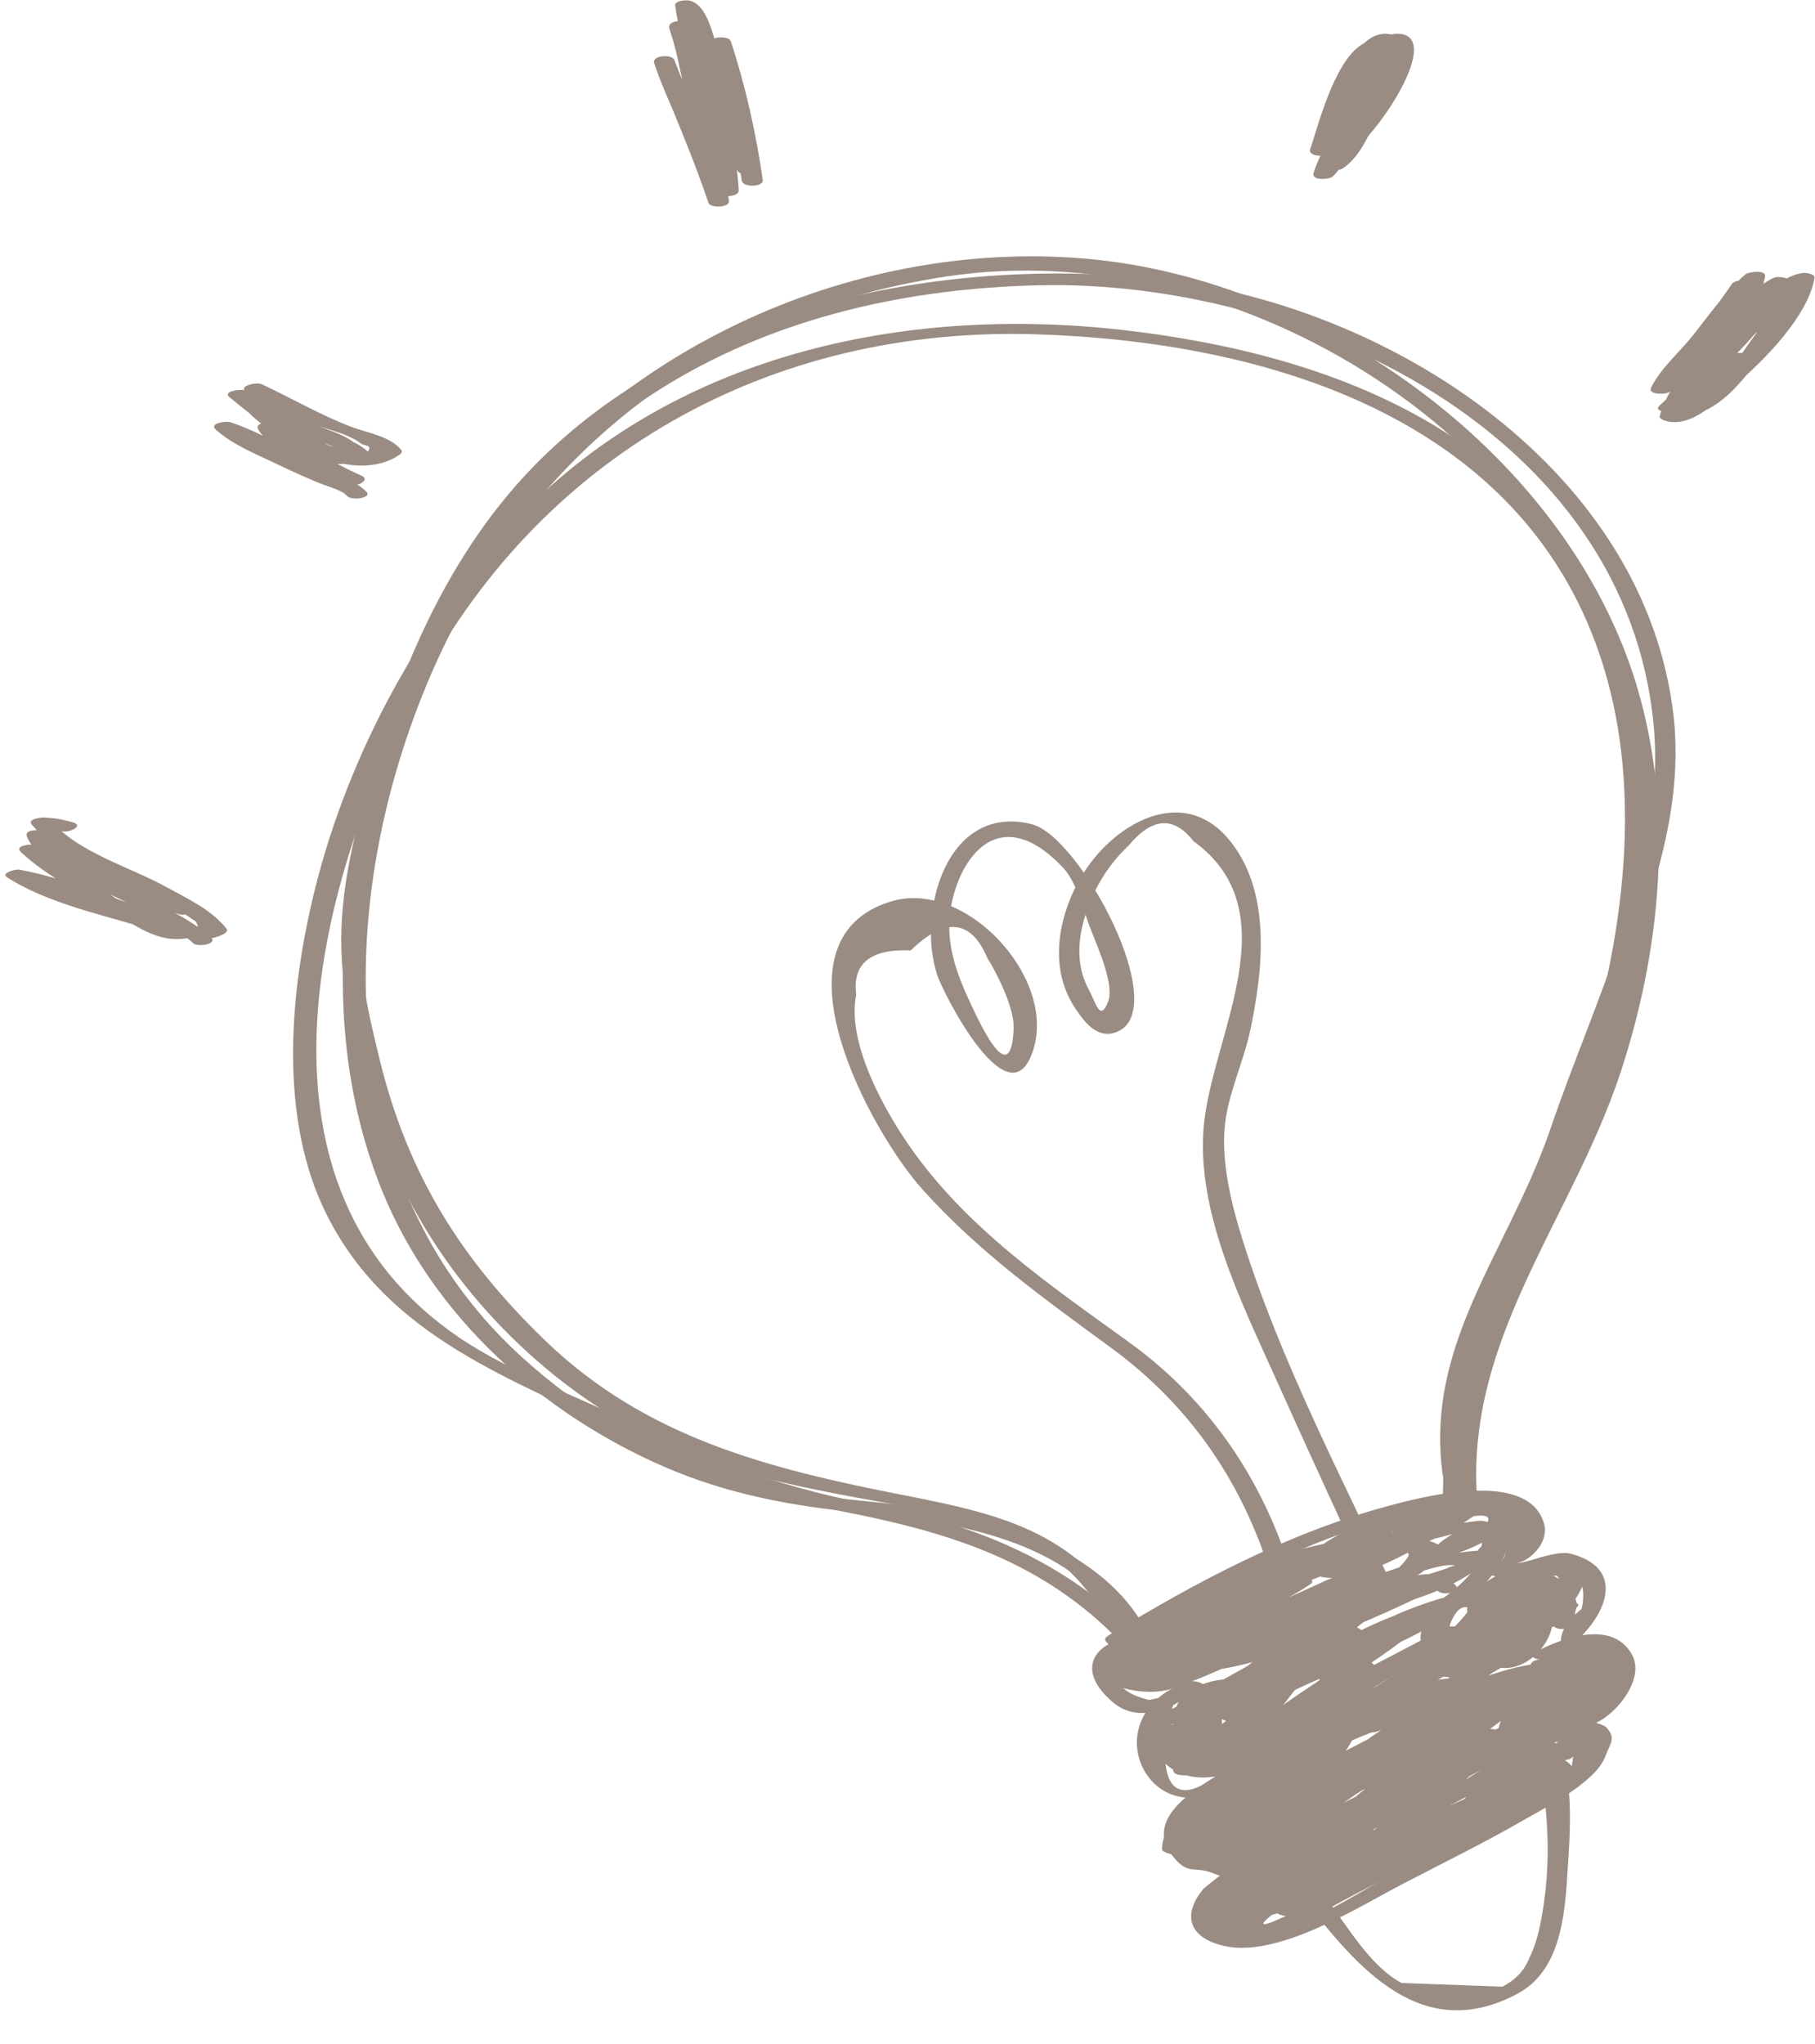 <?xml version="1.0" encoding="UTF-8" standalone="no"?><svg xmlns="http://www.w3.org/2000/svg" xmlns:xlink="http://www.w3.org/1999/xlink" fill="#000000" height="290.2" preserveAspectRatio="xMidYMid meet" version="1" viewBox="111.2 90.2 257.7 290.2" width="257.7" zoomAndPan="magnify"><g><g id="change1_13"><path d="M273.52,320.91c-5.58-9.72-18.25-14.55-28.82-16.29c-10.4-1.71-20.77-1.56-30.92-4.91 c-10.52-3.48-20.22-9.36-28.41-16.79c-24.21-21.94-26.49-56.12-17.15-85.76c11.58-36.77,38.86-61.91,77.41-67.72 c39.85-6,86.09,21.33,95.92,61.62c4.71,19.32,1.68,40.95-6.21,59.02c-7.89,18.08-19.45,33.82-17.26,54.5 c0.11,1.06,3.08,0.94,2.98-0.05c-2.49-23.53,13.18-40.82,20.18-61.93c5.76-17.38,7.69-37.02,2.44-54.75 c-9.7-32.75-44.77-58.04-78.36-60.93c-33.63-2.9-68.95,13.56-87.06,41.94c-16.39,25.68-24.61,61.23-12.83,90.33 c7.25,17.91,22.71,31.75,40.27,39.32c8.82,3.8,17.92,5.51,27.43,6.41c13.12,1.24,30.24,3.72,37.53,16.43 C271.16,322.22,274.07,321.85,273.52,320.91L273.52,320.91z" fill="#9a8c82"/></g><g id="change1_4"><path d="M272.31,321.23c-8.05-13.26-17.88-15.87-32.69-18.75c-19.41-3.79-36.74-8.2-51.04-22 c-11.85-11.43-19.41-23.45-23.39-39.53c-1.78-7.2-3.55-14.79-2.72-22.13c1.17-10.3,4.55-21.01,8.27-30.64 c7.15-18.53,18.27-33.08,35.3-43.42c15.85-9.63,34.21-13.63,52.61-14.06c37.38-0.88,83.59,20.89,87.36,62.67 c1.73,19.15-8.59,39.16-14.57,56.79c-6.44,18.98-20.02,32.8-14.45,54.14c0.28,1.07,3.21,0.83,2.98-0.05 c-5.77-22.13,9.41-36.78,15.21-56.55c1.4-4.78,3.47-8.49,5.07-13.14c1.93-5.6,3.52-11.51,5.28-17.18c2.77-8.9,4.44-17.7,3.1-27.04 c-4.92-34.45-41.21-57.29-73.65-60.62c-30.38-3.12-66,4.06-88.02,26.69c-13.21,13.58-20.47,32.16-24.87,50.27 c-2.39,9.85-3.32,17.28-1.42,27.23c1.55,8.12,3.72,16.16,7.19,23.69c7.12,15.42,20.35,28.87,35.34,36.46 c8.47,4.29,17.7,6.44,26.96,8.24c6.73,1.31,13.63,2.28,20.23,4.21c9.68,2.83,13.97,6.81,19.05,15.18 C269.96,322.54,272.86,322.15,272.31,321.23L272.31,321.23z" fill="#9a8c82"/></g><g id="change1_11"><path d="M271.81,321.42c-10.14-9.95-22.69-14.93-36.47-17.54c-11.86-2.24-22.58-5.85-33.42-11.19 c-8.15-4.01-18.26-7.64-25.7-12.73c-30.95-21.18-20.53-63.21-6.07-91.29c17.46-33.88,50.35-52.2,88.19-51.01 c32.47,1.02,68.53,11.64,79.99,45.49c6.86,20.26,2.93,43.22-3.7,62.94c-6.47,19.25-19.18,37.47-18.54,58.25 c0.03,1.04,3.01,0.98,2.98-0.05c-0.7-22.55,14.46-43.52,20.65-64.87c5.13-17.69,7.52-37.54,1.88-55.41 c-10-31.72-40.77-43.56-71.14-46.98c-31.16-3.51-64.03,3.59-86.14,27.12c-13.41,14.26-23.6,33.07-28.35,52.07 c-3.66,14.63-5.35,32.77,1.74,46.67c8.76,17.17,25.92,22.92,42.12,30.9c9.94,4.89,20.04,8.84,30.94,10.97 c14.69,2.87,27.52,6.71,38.48,17.47C269.92,322.87,272.78,322.37,271.81,321.42L271.81,321.42z" fill="#9a8c82"/></g><g id="change1_5"><path d="M271.4,323.04c-0.03-0.03,22.63-12.07,24.89-13.02c4.47-1.87,8.89-3.42,13.56-4.67 c5.11-1.36,14.91-5.28,15.19,2.45c0.12,3.34,0.19,3.52-2.3,5.23c-1.02,0.7,1.3,1.15,1.7,1.07c3.28-0.72,13.21-3.76,11.32,4.51 c-5,4-3.61,7.68,4.18,11.05c-1.71,2.53-3.96,4.43-6.76,5.7c-1.43,0.83,1.12,1.41,1.82,1.14c-0.23,1.61-0.46,3.22-0.69,4.83 c-1.55,1.47-3.24,2.75-5.09,3.82c-2.15,1.45-4.33,2.74-6.61,3.96c-4.77,2.55-9.6,5.04-14.4,7.54c-3.77,1.96-12.39,7.83-16.31,7.09 c-0.79,0.28-1.59,0.56-2.38,0.84c-0.31-2.78-0.62-5.56-0.93-8.34c0.03,0.17,1.53-1.1,1.17-0.8c0.84-0.69-0.88-1.12-1.31-1.1 c-4.22,0.99-6.59-1.53-7.1-7.58c1.63-1.28,3.3-2.5,5.01-3.67c-0.78-0.29-1.57-0.57-2.35-0.86c-10.97,8.33-6.65-10.82-6.06-10.03 c2.04-1.4,0.83-1.63-3.61-0.67c-4.97-1.23-5.85-3.68-2.64-7.36c1.84-0.63-0.48-1.62-1.53-1.26c-4.63,1.59-5.34,5.16-1.06,8.86 c3.94,3.41,8.62,0.71,12.57-1.73c1.43-0.88-1.14-1.38-1.82-1.14c-14.21,5.02-5.09,23.03,6.74,14.04c1.03-0.78-1.74-1.26-2.35-0.86 c-3.95,2.52-10.71,6.54-6.41,11.78c2.15,2.62,2.87,1.16,5.66,2.29c3.46,1.4,2.47-0.65,2.45-0.79c-0.02-0.13-3.74,2.81-3.89,2.99 c-3.1,3.75-2,6.93,2.85,8.08c7.65,1.82,19.14-5.5,25.43-8.77c5.69-2.96,11.53-5.82,17.09-9.02c3.3-1.9,10.33-5.42,11.7-9.1 c0.7-1.88,1.58-2.59,0.09-4.17c-0.39-0.42-3.99-1.39-3.68-0.83c1.47,2.65,10-4.8,7.35-9.49c-2.88-5.09-10.18-2.19-13.73-0.3 c-1.48,0.79,1.31,1.42,2.12,1.02c6.02-2.95,12.74-12.39,2.94-15c-2.45-0.65-7.01,1.88-8.57,1.27c1.72,0.68,5.67-2.39,4.77-5.56 c-2.21-7.8-17.44-3.74-21.9-2.55c-14.24,3.79-27.51,10.84-40,18.48c-0.38,0.23-0.58,0.56-0.22,0.91c0.18,0.17,0.36,0.35,0.54,0.52 C269.51,324.48,272.37,323.98,271.4,323.04L271.4,323.04z" fill="#9a8c82"/></g><g id="change1_12"><path d="M322.84,307.03c-0.01-0.07-0.02-0.15-0.03-0.22c-0.1-0.75-1.38-0.76-1.9-0.69 c-11.24,1.66-40.03,3.21-44.36,17c-0.08,0.24-0.03,0.39,0.16,0.57c4.37,4.05,12.46,0.16,17.16-1.43 c7.15-2.42,17.03-6.1,22.35-11.51c0.23-0.24,0.26-0.53-0.01-0.75c-4.31-3.51-14.91,0.63-19.3,1.97 c-3.3,1.01-22.52,7.02-21.37,12.54c2.18,10.43,42.62-9.79,47.36-12.95c1.08-0.72-0.35-1.27-1.07-1.25 c-7.09,0.18-14.93,3.37-21.43,5.95c-5.95,2.35-13.35,4.94-18.4,8.91c-0.98,0.77,1.28,1.16,1.7,1.07 c7.25-1.57,14.25-4.29,21.25-6.72c5.07-1.76,10.85-3.03,15.31-6.13c1.13-0.78-1.66-1.1-2.06-0.98 c-10.77,3.09-27.63,9.51-34.25,19.12c-0.39,0.56,0.79,0.85,1.06,0.9c4.12,0.79,8.32-1.56,11.98-3.21 c7.76-3.51,16.22-6.84,23.21-11.74c1.16-0.81-1.7-1.07-2.06-0.98c-13.16,3.05-25.18,12.46-35.96,20.27 c-1.14,0.82,1.68,1.08,2.06,0.98c4.33-1.1,8.44-3.21,12.47-5.09c2.79-1.3,5.52-2.7,8.27-4.08c0.98-0.49,11.04-4.8,11.14-5.09 c0.61-1.74-10.32,3.73-11.5,4.42c-5.74,3.33-11.31,7.43-17.62,9.63c0.69,0.33,1.37,0.66,2.06,0.98 c7.83-7.37,17.95-11.94,25.86-19.21c1.04-0.95-1.62-1.11-2.06-0.98c-11.12,3.13-20.39,11.27-31.6,14.27 c0.73,0.27,1.47,0.54,2.2,0.8c1.26-4.56,11.83-8.8,15.55-10.98c3.85-2.26,8.05-3.96,11.63-6.63c1.13-0.84-1.68-1.08-2.06-0.98 c-11.72,2.94-21.73,10.52-33.26,14.02c0.69,0.33,1.37,0.66,2.06,0.98c8.31-7.61,20.8-10.25,30.04-16.57 c1.11-0.76-1.62-1.12-2.06-0.98c-4.15,1.35-7.95,3.29-11.93,5.06c-2.26,1.01-4.56,1.95-6.83,2.93c-0.64,0.27-8.78,4.72-7.65,4.96 c1.4,0.3,7.48-4.17,8.95-4.95c3.15-1.67,6.42-3.17,9.37-5.18c0.94-0.64-0.98-1.09-1.31-1.1c-8.08-0.26-17.31,6.05-24.4,9.27 c-1.48,0.67,1.12,1.38,1.82,1.14c2.42-0.83,9.71-2.19,10.01-5.46c0.05-0.6-1.16-0.74-1.5-0.72c-5.65,0.33-13.19,2.88-14.89,9.02 c-0.07,0.25-0.04,0.38,0.16,0.57c3.51,3.32,12.46-1.71,13.63-5.4c0.19-0.61-0.6-0.84-1.06-0.9c-4.58-0.58-11.18,2.4-10.19,7.6 c0.07,0.38,0.41,0.52,0.75,0.63c2.58,0.83,7.71,1.3,9.51-1.43c1.93-2.92-0.66-5.37-3.78-4.77c-1.84,0.36-4.5,2.05-1.5,3.88 c-0.08-0.05,16.21-10.12,18.79-11.21c6.69-2.82,13.81-5.68,20.84-7.57c-0.69-0.33-1.37-0.66-2.06-0.98 c1.78-1.36-15.16,8.56-8.59,2.91c2.07-1.78,4.29-2.55,6.82-3.42c2.5-0.86,15.39-5.22,5.39-1.26c-5.37,2.12-8.53,3.62-1.17,1.13 c0.37-0.12,8.18-2.83,7.99-1.05c-0.13,1.25-7.03,3.8-7.27,3.86c0.69,0.33,1.37,0.66,2.06,0.98c3.31-3.75,5.83-1.91,3.18,0.19 c0.91,0.18,1.82,0.35,2.73,0.53c0.68-0.63,1.36-1.25,2.04-1.88c-0.91-0.18-1.82-0.35-2.73-0.53 c-2.27,7.46-12.65,11.83-19.26,14.26c-1.82,0.67,0.49,1.64,1.53,1.26c7.17-2.64,18.17-7.14,20.61-15.17 c0.38-1.26-2.22-0.88-2.73-0.53c-1.59,1.09-1.16,0.73-2.33,2.24c-0.7,0.9,2.25,0.91,2.73,0.53c9.24-7.31-3.76-6.81-8.35-1.6 c-0.93,1.06,1.56,1.11,2.06,0.98c3-0.75,8.84-3.32,9.93-6.54c0.12-0.36-0.1-0.56-0.4-0.72c-5.35-2.91-14.8,1.59-19.01,5.06 c-0.72,0.59,0.52,1.01,0.91,1.08c4.77,0.79,10.92-3.6,14.58-6.17c0.75-0.53-0.54-1.06-0.91-1.08c-6.6-0.35-21.47,3.75-25.61,9.27 c-0.07,0.13-0.07,0.26,0.01,0.4c3.07,5,15.3-1.65,18.39-4.01c1.11-0.85-1.67-1.09-2.06-0.98c-3.93,1.05-45.59,16.06-38,22.1 c0.63,0.5,1.97,0.51,2.57-0.04c0.37-0.34,0.73-0.68,1.1-1.01c0.25-0.23,0.25-0.53-0.01-0.75c-4.32-2.66-4.43-4.19-0.34-4.59 c-0.38,0.29-0.76,0.59-1.14,0.88c-2.21,2.58-9.2,4.35-4.22-0.46c7.11-3.28,8.09-3.82,2.94-1.63c-0.54,0.19-1.09,0.38-1.63,0.57 c-2.18,2.91,2.86,0.01,4.47-0.5c3.8-1.2,7.92-3.16,11.49-4.86c2.66-1.27,3.81-1.93,0.34-0.24c-5.15,2.51-10.05,5.52-15.07,8.28 c-1.43,0.79,1.11,1.43,1.82,1.14c9.98-4.03,19.71-9.43,29.94-12.75c-0.69-0.33-1.37-0.66-2.06-0.98 c-9.24,6.32-21.73,8.97-30.04,16.57c-1.03,0.94,1.61,1.12,2.06,0.98c11.5-3.49,21.56-11.08,33.26-14.02 c-0.69-0.33-1.37-0.66-2.06-0.98c-5.95,4.42-13.29,7.54-19.61,11.52c-2.59,1.63-6.99,3.29-7.86,6.45c-0.29,1.04,1.64,0.95,2.2,0.8 c11.17-2.98,20.48-11.13,31.6-14.27c-0.69-0.33-1.37-0.66-2.06-0.98c-7.89,7.26-18.03,11.84-25.86,19.21 c-1,0.94,1.59,1.15,2.06,0.98c10.59-3.69,20.42-11.11,30.18-16.58c1.48-0.83-1.32-1.42-2.12-1.02 c-10.56,5.33-22.41,12.38-33.87,15.29c0.69,0.33,1.37,0.66,2.06,0.98c10.27-7.43,22.34-16.81,34.9-19.71 c-0.69-0.33-1.37-0.66-2.06-0.98c-4.41,3.1-9.52,5.17-14.38,7.44c-2.33,1.09-4.62,2.27-6.95,3.34c-1.63,0.75-7.54,4.65-5.75,1.56 c4.37-7.54,21.69-13.28,29.2-15.44c-0.69-0.33-1.37-0.66-2.06-0.98c-6.41,4.46-15.98,6.35-23.34,8.77 c-1.12,0.37-9.52,4.22-5.16,2.05c5.28-2.62,10.57-5.25,16.14-7.23c2.44-0.87,10.12-4.53,12.54-3.83c-0.66-0.19-6.57,3.08-8.19,3.8 c-4.42,1.97-8.81,3.74-13.38,5.31c-3.12,1.08-11.1,5.05-14.15,4c-8.38-2.88,9.33-9.85,10.76-10.4c4.56-1.75,9.23-3.1,14.04-3.95 c3.77-0.67,5.89-1.5,2.79,1.62c-2.35,2.38-7.7,4.02-10.72,5.44c-2.42,1.13-10.49,5.4-13.64,4.82c-11.15-2.07,4.52-8.49,6.74-9.29 c2.01-0.73,27.88-5.92,27.78-6.7C320,308.15,322.96,308.01,322.84,307.03L322.84,307.03z" fill="#9a8c82"/></g><g id="change1_7"><path d="M317.9,315.29c-7.1-7.73-28.82,14.51-29.56,21.48c-0.05,0.46,0.8,0.68,1.11,0.7 c4.72,0.36,23.24-7.58,15.74-11.73c-7.45-4.12-30.78,6.03-27.36,15.97c0.12,0.34,0.76,0.48,1.05,0.5 c10.03,0.8,15.2-16.28,4.04-13.23c-10.51,2.88-2.36,16,1.22,8.03c4.09-9.11-15.85-4.54-7.52,3.51c8.4,8.11,29.73-10.3,27.97-18.64 c-0.11-0.5-0.67-0.62-1.11-0.7c-6.98-1.22-15.53,7.55-14.78,14.2c0.03,0.24,0.23,0.43,0.45,0.52c6.2,2.54,13.05-1.6,18.39-4.75 c5.46-3.23,16.29-8.66,17-15.79c0.06-0.62-1.17-0.7-1.5-0.72c-6.07-0.27-15.98,13.07-6.1,13.66c5.7,0.34,19-8.98,9.59-13.33 c-5.1-2.36-17.72,5.48-12.32,10.43c4.93,4.51,21.77-2.93,18.62-9.64c-0.21-0.45-1.03-0.52-1.45-0.52 c-5.32-0.02-16.71,9.36-7.65,11.61c6,1.49,11.6-8.89,4.7-9.27c-0.43-0.02-2.25,0.06-1.82,0.95c2.62,5.34,11.36,1.83,7.43-2.83 c-0.5-0.59-2.52-0.89-2.87,0.05c-0.73,1.93-0.26,3.3,0.54,5.14c0.39,0.9,2.69,0.67,2.92-0.25c1.89-7.6-8.19-9.86-13.02-5.32 c-6.64,6.25,4.22,7.38,8.61,5.76c4.22-1.56,9.76-9.58,2.29-10.01c-7.64-0.44-5.05,6.85,0.86,7.77c0.42,0.06,2.7-0.47,1.66-1.12 c-6.9-4.38-15.46,5.54-18.08,10.89c-0.42,0.87,1.43,0.96,1.85,0.88c3.39-0.58,16.59-8.46,11.4-12.28c-1.62-1.19-4.64,0.9-5.88,1.6 c-6.73,3.79-14.71,10.52-19.84,16.28c-0.92,1.03,1.55,1.14,2.06,0.98c6.67-2.08,15.37-6.77,20.47-11.59 c0.64-0.6-0.43-1.04-0.91-1.08c-5.7-0.44-11.48,3.41-16.16,6.18c-5.25,3.1-15.48,8.01-17.8,13.84c-0.35,0.87,1.37,0.99,1.85,0.88 c5.88-1.32,11.08-4.86,16.17-8c3.09-1.91,8.33-3.71,10.17-6.98c0.41-0.72-1.12-0.92-1.45-0.92c-11.76,0.02-26.89,9.03-33.65,18.47 c-0.07,0.13-0.07,0.27,0.01,0.4c4.74,5.86,26.45-9.15,28.23-13.13c0.33-0.73-1.04-0.94-1.45-0.92 c-10.27,0.63-22.48,7.78-30.68,13.5c-0.44,0.31-0.06,0.72,0.25,0.9c5.45,3.11,20-8.79,22.97-12.17c0.56-0.64-0.36-1.03-0.91-1.08 c-6.9-0.67-23.44,7.06-24.09,14.77c-0.03,0.37,0.5,0.54,0.75,0.63c7.19,2.53,19.72-6.56,22.8-12.39c0.31-0.59-0.71-0.84-1.06-0.9 c-7.7-1.23-25.48,7.78-25.87,16.15c-0.02,0.38,0.49,0.53,0.75,0.63c7.01,2.55,19.69-3.61,23.63-9.58 c0.55-0.83-1.54-0.91-1.85-0.88c-5.34,0.51-13.33,4.28-15.44,9.45c-0.41,1.01,1.73,0.95,2.2,0.8c2.64-0.81,4.18-2.63,5-5.31 c0.15-0.48-0.31-0.7-0.7-0.83c-3.09-0.99-7.28,0.77-7.05,4.45c0.03,0.5,0.74,0.63,1.11,0.7c3.43,0.61,7.64-0.75,8.94-4.28 c0.08-0.21,0.04-0.43-0.16-0.57c-3.77-2.77-15.23-0.88-16.2,3.96c0.01,0.15,0.08,0.28,0.21,0.37c2.75,2.29,7.42,1.96,10.37,0.03 c0.22-0.15,0.59-0.41,0.37-0.73c-0.16-0.24-0.33-0.49-0.49-0.73c-0.36-0.53-1.28-0.59-1.84-0.49c-10.17,1.83,5.78,12.89,6.38,1.94 c0.03-0.47-0.78-0.66-1.11-0.7c-0.39-0.05-0.78-0.1-1.17-0.15c-0.59-0.08-1.46,0.01-1.82,0.55c-0.68,1.02-0.63,0.83-0.19,1.95 c0.13,0.33,0.75,0.49,1.05,0.5c2.88,0.17,4.92-0.65,6.3-3.25c0.38-0.72-1.09-0.94-1.45-0.92c-2.74,0.14-4.25,1.48-5.49,4 c-0.42,0.86,1.43,0.96,1.85,0.88c4.01-0.74,7.52-4.71,10.25-7.42c-0.91-0.18-1.82-0.35-2.73-0.53c-1.31,1.8-4.26,3.84-3.93,6.34 c0.11,0.84,1.69,0.82,2.25,0.6c2.94-1.14,5.53-3.4,7.14-6.09c0.12-0.19,0-0.45-0.16-0.57c-4.12-3.04-11.87-0.43-13.35,4.34 c-0.07,0.21-0.05,0.43,0.16,0.57c3.91,2.57,9.43,0.19,12.48-2.73c0.48-0.46-0.09-0.88-0.55-1.01c-5.07-1.41-17.8,6.73-15.48,11.73 c0.26,0.55,1.37,0.58,1.84,0.49c3.84-0.72,9.04-4.58,10.07-8.3c0.32-1.16-1.95-0.93-2.5-0.68c-4.89,2.23-10.66,7.23-12.39,12.54 c-0.29,0.89,1.33,0.98,1.85,0.88c4.94-0.95,12.78-7.32,13.68-12.36c0.13-0.74-1.59-0.72-1.9-0.69 c-4.43,0.55-11.54,4.82-10.57,10.12c0.16,0.89,1.64,0.75,2.25,0.6c5.11-1.23,11.61-5.56,14.25-10.11 c0.41-0.71-1.12-0.94-1.45-0.92c-4.92,0.26-10.55,5.05-12.52,9.43c-0.33,0.74,1.05,0.93,1.45,0.92 c7.43-0.25,14.88-6.29,20.52-10.74c0.88-0.7-0.93-1.09-1.31-1.1c-6.77-0.2-16.61,7.87-21.54,11.87c-0.98,0.8,1.3,1.13,1.7,1.07 c10.21-1.66,19.97-9.16,28.34-14.96c1.14-0.79-1.84-1.09-2.35-0.86c-6.44,2.84-15.26,6.36-19.96,11.76 c-0.68,0.78,0.75,1.14,1.31,1.1c6.93-0.47,13.79-6.43,19.54-9.9c2.27-1.37,16.98-7.64,16.02-11.15c-0.13-0.47-0.65-0.66-1.11-0.7 c-5.65-0.44-11.86,2.63-16.99,4.58c-7.55,2.87-14.67,6.8-21.01,11.82c-0.98,0.78,1.29,1.14,1.7,1.07 c5.67-1.1,10.79-5.05,15.76-7.85c6.75-3.81,14.07-7.16,20.36-11.65c1.01-0.72-1.3-1.15-1.7-1.07 c-12.3,2.61-24.12,10.54-35.66,15.46c0.78,0.29,1.57,0.57,2.35,0.86c5.67-4.97,12.29-8.94,18.76-12.79 c2.57-1.53,5.17-3.03,7.78-4.51c0.31-0.18,8.37-3.68,4.15-4.18c-3.21-0.38-13.49,8.09-16.6,9.85c-4.92,2.77-9.95,5.49-15.1,7.8 c0.78,0.29,1.57,0.58,2.35,0.86c5.53-4.72,11.63-8.47,17.92-12.09c1.8-1.04,14.38-6.59,14.71-8.04c0.42-1.82-5.77,1.55-6.31,1.88 c-2.67,1.61-5.33,3.26-8.02,4.84c-5.16,3.05-10.93,7.04-16.81,8.45c0.69,0.33,1.37,0.66,2.06,0.98 c6.07-6.25,20.13-14.91,29.13-16.31c-0.62-0.29-1.23-0.59-1.85-0.88c-1.58,4.83-9.01,9.02-12.69,11.92 c-5.59,4.41-11.29,8.54-17.02,12.76c-1.02,0.75,1.72,1.28,2.35,0.86c5.03-3.27,9.85-6.84,15.04-9.86 c2.51-1.46,5.06-2.84,7.67-4.12c1.4-0.69,7.51-3.93,6.54-3.03c-4.22,3.91-10.79,7.47-15.54,10.56c-5.02,3.27-10.28,7.34-15.7,9.95 c0.78,0.29,1.57,0.58,2.35,0.86c5.82-4.32,11.96-8.05,18.35-11.46c2.95-1.57,7.05-2.68,9.61-4.7c2.73-2.16-6.02,3.3-6.86,3.88 c-3.32,2.27-6.74,4.39-10.13,6.55c-5.28,3.35-10.55,7.25-16.3,9.74c0.78,0.29,1.57,0.57,2.35,0.86 c8.09-6.49,19.64-14.67,29.87-17.45c-0.69-0.33-1.37-0.66-2.06-0.98c-10.26,7-21.83,11.64-32.6,17.72 c0.78,0.29,1.57,0.57,2.35,0.86c3.42-2.33,6.98-4.44,10.37-6.81c1.07-0.75-1.75-1.2-2.35-0.86c-5.19,2.89-14.52,4.94-17.9,9.82 c-0.14,0.19,0.02,0.44,0.16,0.57c4.29,3.81,11.99-2.27,15.58-4.23c6.3-3.43,12.8-6.49,19.21-9.71c3.8-1.9,9.87-3.92,12.91-7.08 c0.97-1-1.58-1.13-2.06-0.98c-6.22,1.91-12.7,4.62-18.26,7.97c-0.3,0.18-0.66,0.63-0.22,0.91c5.55,3.48,19.42-5.26,22.09-9.64 c0.07-0.13,0.07-0.27-0.01-0.4c-3.22-5.72-14.9,2.25-16.98,5.65c-0.58,0.96,1.84,0.9,2.2,0.8c5.59-1.51,12.11-7.34,16.85-10.72 c1.09-0.78-1.79-1.16-2.35-0.86c-2.72,1.41-5.35,2.94-7.6,5.04c-1.01,0.94,1.78,1.23,2.35,0.86c1.66-1.08,2.46-1.96,2.87-3.97 c0.09-0.47-0.84-0.65-1.11-0.7c-12.24-2.08-29.12,10.7-36.3,19.34c-0.88,1.06,1.52,1.15,2.06,0.98c8.75-2.71,16.8-11.16,24-16.64 c1.02-0.77-1.73-1.28-2.35-0.86c-4.53,3.02-8.41,6.81-12.74,10.1c0.86,0.24,1.72,0.47,2.58,0.71c4.12-3.52,14.9-9.68,15.93-14.92 c0.15-0.74-1.6-0.72-1.9-0.69c-9.04,1.12-17.01,9.03-24.16,14.06c0.86,0.24,1.72,0.47,2.58,0.71c4.29-3.04,7.81-6.89,12.48-9.42 c1.46-0.79-1.29-1.47-2.12-1.02c-4.83,2.62-8.49,6.57-12.94,9.73c-1.02,0.72,1.82,1.24,2.58,0.71 c1.91-1.35,18.5-13.91,19.47-12.33c0.12,0.2-13.36,11.48-14.51,12.46c-1.02,0.87,1.89,1.24,2.58,0.71 c4.16-3.16,7.94-6.9,12.28-9.79c-0.78-0.29-1.57-0.57-2.35-0.86c-6.67,5.07-14.87,13.59-22.94,16.09 c0.69,0.33,1.37,0.66,2.06,0.98c2.71-3.26,6.56-6.34,9.93-8.87c3.97-2.98,8.17-5.58,12.85-7.33c1.04-0.33,2.08-0.66,3.12-0.99 c2.24-1.74,3.54-1.47,3.92,0.81c0.78,0.29,1.57,0.58,2.35,0.86c1.09-1.01,6.33-4.31,7.14-4.73c-0.78-0.29-1.57-0.57-2.35-0.86 c-4.48,3.2-10.48,8.73-15.79,10.16c0.73,0.27,1.47,0.54,2.2,0.8c1.02-1.09,2.15-2.04,3.38-2.85c1.01,0.36,2.01,0.71,3.02,1.07 c-0.4,1.1-5.57,2.87-6.79,3.37c-2.38,0.98-5.04,2.07-1.03,0.25c4.37-1.98,8.85-4.01,13.44-5.42c-0.69-0.33-1.37-0.66-2.06-0.98 c-3,3.1-8.63,4.86-12.45,6.77c-5.47,2.73-10.99,5.36-16.41,8.21c-2.21,1.16-4.45,2.73-6.73,3.69c-1.04,0.44-6.66,3.26-3.46,0.59 c3.48-2.9,9.78-4.68,13.8-6.91c-0.78-0.29-1.57-0.58-2.35-0.86c-3.37,2.36-6.97,4.49-10.37,6.81c-1.06,0.72,1.74,1.21,2.35,0.86 c10.93-6.17,22.64-10.92,33.06-18.03c1.14-0.78-1.67-1.09-2.06-0.98c-10.7,2.91-22.33,11.1-30.93,18 c-1.14,0.91,1.88,1.07,2.35,0.86c11.63-5.04,24.64-13.68,34.12-22.12c0.68-0.61-0.48-1.01-0.91-1.08 c-3.31-0.51-7.5,2.48-10.24,3.87c-7.81,3.94-15.31,8.39-22.34,13.6c-1.12,0.83,1.82,1.12,2.35,0.86 c6.48-3.12,12.48-7.78,18.48-11.78c5.27-3.51,11.35-6.91,15.67-11.54c0.83-0.89-1.19-1.16-1.7-1.07 c-12.65,2.43-24.16,11.96-34.7,18.83c0.78,0.29,1.57,0.57,2.35,0.86c6.51-4.79,12.99-9.55,19.33-14.57 c3.51-2.78,9.21-6,10.67-10.46c0.29-0.9-1.33-0.96-1.85-0.88c-9.96,1.55-24.01,9.93-30.9,17.02c-0.99,1.02,1.61,1.09,2.06,0.98 c11.55-2.78,22.61-11.97,32.73-17.87c1.5-0.87-1.35-1.37-2.12-1.02c-12.62,5.8-25.59,12.83-36.2,21.88 c-1.12,0.95,1.87,1.08,2.35,0.86c11.91-5.34,22.67-12.73,34.09-18.95c1.51-0.82-1.34-1.36-2.12-1.02 c-12.29,5.45-25.53,13.19-35.66,22.08c-1.12,0.98,1.89,1.06,2.35,0.86c6.98-2.97,13.86-6.17,20.74-9.36 c1.53-0.71,6.38-2.17,7.29-3.96c-0.61,1.21-8.05,4.4-9.3,5.11c-4.78,2.71-13.16,5.34-16.69,9.47c-2.04,2.39,6.69-3.48,7.62-4.01 c3.84-2.18,7.72-3.82,11.88-5.36c2-0.74,7.39-3.7,9.13-3.07c2.89,1.04-0.42,1.4-1.95,2.46c-5.2,3.63-11.1,6.53-16.56,9.76 c-1.56,0.92-11.72,6.94-6.46,3.99c5.24-2.93,10.53-6.08,16.03-8.5c-0.78-0.29-1.57-0.57-2.35-0.86 c-3.79,2.62-8.05,5.23-11.96,7.65c-1.87,1.16-8.44,3.47-9.07,5.04c0.37-0.92,4.42-2.86,4.99-3.22c0.82-0.52,8.6-5.05,5.7-3.65 c-3.08,1.48-5.82,3.55-8.87,5.12c-2.15,1.1-6.17,4.03-1.71-0.81c0.69-0.75,7.27-5.88,3.94-3.49c-3.89,2.79-6.35,6.13-11.39,7.35 c0.75,0.2,1.5,0.4,2.25,0.6c-0.65-3.52,5.24-7.04,2.92-4.45c-1.82,2.03-5.14,5.46-7.93,6c0.62,0.29,1.23,0.59,1.85,0.88 c1.56-4.8,7.18-9.84,11.63-11.87c-0.83-0.23-1.67-0.45-2.5-0.68c-0.42,1.5-4.95,6.19-5.05,5.06c-0.09-1.02,3.66-3.87,4.41-4.5 c6.83-5.78,1.64-0.6-0.16,0.1c0.75,0.2,1.5,0.4,2.25,0.6c-0.26-1.93,2.68-4.36,3.83-5.94c0.63-0.87-2.22-1.04-2.73-0.53 c-1.99,1.98-5.51,6.15-8.48,6.7c0.62,0.29,1.23,0.59,1.85,0.88c0.54-0.75,1.07-1.49,1.61-2.24c-10.19-1.48-12.6-2.63-7.24-3.45 c3.57-1.92,2.89,2.45-0.82,3.59c0.73,0.27,1.47,0.54,2.2,0.8c1.79-4.38,8.86-7.95,13.38-8.38c-0.62-0.29-1.23-0.59-1.85-0.88 c-2.31,3.5-8.69,7.46-12.9,7.77c-6.38,0.47-2.15-4.07,1.06-6.6c1.64-1.3,13.63-8.16,12.63-5.47c-1.13,3.04-8.65,7.99-11.98,8.37 c-2.84,0.32-3.37,0.6-1.43-2.26c1.2-1.77,4.23-3.42,5.91-4.48c0.76-0.48,8.53-5.05,9.04-4.31c0.31,0.45,0.19-0.22-1.28,1.13 c-2.34,2.16-5.42,3.77-8.13,5.45c-2.58,1.61-6.43,3.69-0.06,0.85c4.25-1.89,8.21-4.45,12.46-6.34c7.93-3.53,5.34-1.02,0.52,2.11 c-1.52,0.99-14.39,9.36-13.11,4.75c1.18-4.25,24.84-14.23,24.94-13.79c0.46,1.98-19.73,11.83-22.17,12.38 c0.62,0.3,1.23,0.59,1.85,0.88c1.06-2.67,5.08-4.82,7.25-6.4c4.48-3.28,8.94-6.51,13.89-9.06c3.62-1.86,10.43-5.11,2.37-0.73 c-4.34,2.36-8.78,5.76-13.52,7.24c0.69,0.33,1.37,0.66,2.06,0.98c3.53-3.96,8.45-7.21,12.58-10.58c1.11-0.9,6.82-6.73,7.74-4.04 c0.82,2.42-9.96,6.98-9.39,6.89c0.62,0.29,1.23,0.59,1.85,0.88c0.83-1.69,2.46-3.27,3.66-4.7c3.73-4.45,11.9-18.58,8.16-3.56 c0.97-0.08,1.95-0.17,2.92-0.25c-0.18-1.45-0.35-2.9-0.53-4.35c-0.96,0.02-1.91,0.03-2.87,0.05c-0.57,0.65-1.13,1.29-1.7,1.94 c-0.61,0.32-1.21,0.63-1.82,0.95c-5.26,2.71-4.46,2,2.39-2.14c0.04,0.64,0.09,1.29,0.13,1.93c-3.13,4.44-7.73,5.19-13.8,2.26 c1.35-3.17,3.35-3.49,5.99-0.98c9.68,4.11-6.01,7.68-5.52,2.03c0.42-4.77,6.76-6.51,0.25-0.3c-2.94,2.8-22,17.98-25,9.82 c-1.45-3.96,14.52-13.47,6.23-2.48c-1.62,2.15-4.86,6.25-7.49,7.66c-12.77-1.56-16.35-2.11-10.76-1.67 c1.78-0.31,1.99,0.18,0.65,1.47c-0.46-4.08,0.62-4.92,3.23-2.5c3.65,0.92,3.46,2.63-0.56,5.11c-5.35,1.06,0.63-5.67,1.61-6.6 c3.96-3.09,8.39-4.9,13.29-5.43c0.29,1.78,0.59,3.56,0.88,5.34c-2.01,1.5-4.32,1.91-6.92,1.23c0.96-1.23,1.92-2.47,2.89-3.7 c2.46-2.88,16.54-17.95,20.2-13.98C315.97,316.78,318.83,316.3,317.9,315.29L317.9,315.29z" fill="#9a8c82"/></g><g id="change1_1"><path d="M328.64,326.7c1,1.72-0.15,3.84-1.05,5.36c-0.72,1.2-2.21,3.81-3.41,4.52c0.85,0.16,1.7,0.32,2.55,0.48 c0.02-2.01,1.57-4.41,2.67-5.98c1.27-1.8,3.75-4.89,5.95-5.51c1.14-0.85,1.09-0.31-0.14,1.61c-0.39,0.68-0.81,1.35-1.24,2 c-0.78,1.13-1.65,2.19-2.62,3.16c-0.71,0.71-1.47,1.42-2.29,1.99c-0.19,0.99-0.15,0.9,0.11-0.28c0.08-0.26,0.2-0.5,0.33-0.72 c0.98-2.05,3.37-4.28,5.22-5.65c1.12-0.83,2.31-1.39,3.55-2.02c0.58-0.2,1.11-0.48,1.61-0.84c-0.58-0.1-0.96,0.06-1.12,0.5 c-1.18,1.26-2.06,2.63-3.38,3.8c-0.77,0.68-4.38,3.7-5.37,3.78c0.48,0.17,0.96,0.35,1.45,0.52c-0.99-1.45,1.93-3.78,2.81-4.5 c0.49-0.4,3.41-2.98,3.87-2.84c1.35,0.39-1.96,3.52-2.39,3.88c-1.46,1.2-3.07,2.64-4.71,3.6c0.83,0.23,1.67,0.45,2.5,0.68 c0.93-1.42,2.32-2.41,3.48-3.62c0.39-0.41,1.51-0.64,0.52-0.87c-0.84-0.19-1.14,0.81-1.7,1.39c-1.04,1.08-2.51,2.34-3.82,3.01 c-0.83,0.43-0.85,0.83-0.49-0.06c0.31-0.77,1.2-1.51,1.81-2.06c0.51-0.46,3.59-3.11,4.04-2.89c1.43,0.7-5.07,6.51-6.26,7.13 c0.83,0.23,1.67,0.45,2.5,0.68c0.48-1.6,2.18-3.76,3.73-4.56c-0.78-0.04-1.56-0.07-2.34-0.11c1.02,0.88-3.04,6.16-3.58,7.06 c-0.67,1.11,2.31,0.82,2.73,0.53c1.35-0.92,2.28-2.16,3.37-3.35c-0.93-0.11-1.85-0.22-2.78-0.33c-0.21,0.46-0.42,0.91-0.63,1.37 c-0.58,0.79,2.27,1.17,2.88,0.35c0.65-0.88,0.51-0.68,0.73-1.76c0.19-0.98-2.39-0.76-2.78-0.33c-1.1,1.19-2.02,2.42-3.37,3.35 c0.91,0.18,1.82,0.35,2.73,0.53c0.94-1.56,5.29-6.46,3.26-8.2c-0.57-0.49-1.71-0.43-2.34-0.11c-1.89,0.97-3.88,3.2-4.49,5.23 c-0.34,1.14,1.97,0.96,2.5,0.68c2.05-1.07,8.91-6.23,7.1-9.02c-2.01-3.08-7.21,1.15-8.81,2.43c-1.6,1.27-5.58,5.97-0.94,5.95 c3.13-0.01,8.65-4.38,9.54-7.34c0.07-0.23,0.04-0.41-0.16-0.57c-3.08-2.53-7.85,2.95-9.32,5.17c-0.64,0.97,2.1,0.91,2.5,0.68 c2.6-1.51,5.99-3.94,7.67-6.46c1.38-2.07,0.71-3.78-1.85-3.85c-2.99-0.08-12.67,6.28-10.39,9.61c0.28,0.41,0.98,0.56,1.45,0.52 c2.5-0.2,15.64-9.64,10.51-11.06c-1.33-0.37-2.24,0.28-3.37,0.84c-2.16,1.08-4.04,1.9-5.89,3.51c-1.31,1.14-6.95,6.01-5.06,8.39 c3.17,4.01,15.37-9.1,12.06-12.1c-2.26-2.05-6.35,1.31-7.92,2.62c-2.86,2.37-6.55,6.61-6.6,10.53c-0.01,0.95,2.06,0.78,2.55,0.48 c1.8-1.07,3.3-3.66,4.32-5.46c1-1.76,1.99-3.97,0.88-5.88C331.01,325.39,328.1,325.76,328.64,326.7L328.64,326.7z" fill="#9a8c82"/></g><g id="change1_6"><path d="M296.52,360.02c7.64,9.83,16.69,20.35,30.11,13.23c6.08-3.22,6.75-10.98,7.12-17.17 c0.29-4.84,1.36-15.66-2.52-19.37c-0.52-0.49-2.09-0.54-2.57,0.04c-0.1,0.12-0.19,0.24-0.29,0.36c-0.87,1.07,1.99,1.44,2.58,0.71 c0.1-0.12,0.19-0.24,0.29-0.36c-0.86,0.01-1.71,0.03-2.57,0.04c1.87,1.79,1.75,6.94,1.98,9.32c0.43,4.39,0.42,9.02-0.22,13.39 c-0.37,2.54-0.85,5.47-2.02,7.78c-0.68,1.85-1.98,3.27-3.9,4.24c-4.77-0.17-9.53-0.35-14.3-0.52c-4.53-2.4-7.74-8.18-10.82-12.14 C298.77,358.78,295.91,359.23,296.52,360.02L296.52,360.02z" fill="#9a8c82"/></g><g id="change1_8"><path d="M306.38,100.8c-0.08-0.05-0.17-0.11-0.25-0.16c-0.68-0.43-2.23-0.61-2.72,0.22 c-1.67,2.84-2.64,5.81-3.65,8.92c-0.41,1.26-1.3,2.82-0.4,4.03c0.48,0.65,1.85,0.71,2.49,0.29c2.7-1.79,3.98-5.41,5.28-8.25 c1.08-2.33,3.87-6.7,3.16-9.4c-0.25-0.94-2.21-0.94-2.78-0.33c-2.21,2.37-3.39,5.54-4.74,8.43c-1.58,3.39-3.89,6.61-5.06,10.17 c-0.39,1.18,2.23,0.99,2.73,0.53c1.51-1.39,2.28-3.87,3.24-5.66c1.7-3.19,2.87-6.61,4.52-9.82c0.51-0.99-2.38-1.18-2.88-0.35 c-1.87,3.16-3.56,6.4-5.09,9.74c-0.52,1.13,2.37,1,2.88,0.35c1.68-2.14,2.55-4.57,3.37-7.15c0.48-1.52,1.33-2.93,0.87-4.48 c-0.21-0.7-1.75-0.52-2.2-0.41c-3.92,0.98-6.72,9.01-5.79,12.61c0.28,1.07,3.21,0.83,2.98-0.05c-0.65-2.47,1.27-10.53,4.33-11.3 c-0.73-0.14-1.46-0.27-2.2-0.41c0.41,1.39-1,4.15-1.46,5.45c-0.69,1.96-1.5,3.75-2.78,5.39c0.96,0.12,1.92,0.23,2.88,0.35 c1.53-3.34,3.22-6.58,5.09-9.74c-0.96-0.12-1.92-0.23-2.88-0.35c-1.46,2.85-2.49,5.88-3.95,8.74c-0.96,1.89-1.96,4.96-3.51,6.38 c0.91,0.18,1.82,0.35,2.73,0.53c1.05-3.16,3.05-6.04,4.51-9.01c1.51-3.05,2.64-6.69,5-9.23c-0.93-0.11-1.85-0.22-2.78-0.33 c0.55,2.09-1.57,5.66-2.42,7.56c-1.22,2.73-2.58,7.3-5.17,9.02c0.83,0.1,1.66,0.19,2.49,0.29c-0.83-1.12,0.72-4.26,1.09-5.42 c0.77-2.37,1.71-4.59,2.98-6.74c-0.91,0.07-1.81,0.15-2.72,0.22c0.08,0.05,0.17,0.11,0.25,0.16 C304.6,102.08,307.43,101.46,306.38,100.8L306.38,100.8z" fill="#9a8c82"/></g><g id="change1_3"><path d="M309,95.17c-2.77-0.85-4.83,1.55-6.09,3.74c-1.42,2.48-2.45,5.55-3.28,8.28c-0.46,1.49-1.32,3.81-0.88,5.36 c0.25,0.87,1.57,0.77,2.25,0.6c4.16-1.04,15.78-17.88,8.75-18.16c-2.88-0.12-4.81,3.16-6.13,5.26c-2.06,3.29-5.26,8.32-4.86,12.31 c0.08,0.84,1.71,0.82,2.25,0.6c3.22-1.3,4.98-6.84,6.32-9.8c0.85-1.88,3.18-6.14,0.13-7.18c-5.83-1.99-9.18,12.33-10.24,15.2 c-0.4,1.08,2.54,1.27,2.88,0.35c1.63-4.44,2.97-9.37,5.79-13.27c1.41-1.95-0.2,1.37-0.44,2.09c-0.42,1.27-1.01,2.46-1.6,3.66 c-0.68,1.41-1.42,2.78-2.16,4.16c-0.46,0.86-1.25,3.14-2.21,3.53c0.75,0.2,1.5,0.4,2.25,0.6c-0.43-4.38,3.61-10.77,6.35-14.19 c0.17-0.22,0.74-1.14,1.07-1.22c0.45-0.12-0.01,0.18-0.08,0.81c-0.16,1.53-0.88,3.07-1.58,4.43c-1.54,3.01-4.48,8.66-8.02,9.54 c0.75,0.2,1.5,0.4,2.25,0.6c-0.72-2.53,1.2-6.18,2.07-8.46c0.54-1.43,1.01-2.92,1.71-4.29c0.16-0.32,2.14-3.24,2.01-3.28 C308.57,96.8,310.86,95.74,309,95.17L309,95.17z" fill="#9a8c82"/></g><g id="change1_2"><path d="M216.18,113.42c-0.1,0.2-0.2,0.4-0.29,0.6c0.96-0.02,1.92-0.03,2.87-0.05c-2.65-5.16-3.69-10.95-5.57-16.41 c-0.71-2.08-1.53-6.9-4.26-7.3c-0.36-0.05-1.98,0.02-1.87,0.75c1.28,8.81,5.63,17.38,6.07,26.27c0.97-0.08,1.95-0.17,2.92-0.25 c-1.15-3.79-1.7-7.75-2.88-11.54c-1.23-3.96-2.91-7.76-4.07-11.75c-0.96,0.15-1.91,0.3-2.87,0.45c1.44,4.3,1.99,8.73,3,13.13 c0.88,3.84,1.98,7.55,2.5,11.47c0.97-0.08,1.95-0.17,2.92-0.25c-2.25-6.78-5.16-13.17-7.7-19.82c-0.34-0.89-3.24-0.67-2.87,0.45 c1.96,5.81,4.99,11.1,6.72,17.04c0.24,0.83,3.07,0.68,2.92-0.25c-0.63-3.99-1.14-7.97-1.9-11.95c-0.24-1.27-1.88-6.59-0.56-7.51 c-0.86,0.01-1.71,0.03-2.57,0.04c3.56,3.77,6.7,11.84,6.01,17.01c0.99-0.02,1.99-0.03,2.98-0.05c-0.66-5.8-1.99-11.53-2.66-17.26 c-0.97,0.08-1.95,0.17-2.92,0.25c2.04,6.2,3.5,12.86,4.42,19.33c0.15,1.07,3.12,0.92,2.98-0.05c-0.94-6.62-2.45-13.36-4.54-19.72 c-0.27-0.81-3.03-0.7-2.92,0.25c0.67,5.74,2,11.46,2.66,17.26c0.12,1.05,2.84,0.98,2.98-0.05c0.74-5.56-2.7-13.8-6.43-17.76 c-0.59-0.62-1.96-0.38-2.57,0.04c-1.66,1.16-0.44,5.04-0.15,6.62c0.81,4.53,1.5,9.05,2.22,13.59c0.97-0.08,1.95-0.17,2.92-0.25 c-1.73-5.93-4.76-11.23-6.72-17.04c-0.96,0.15-1.91,0.3-2.87,0.45c2.54,6.65,5.45,13.04,7.7,19.82c0.27,0.81,3.05,0.7,2.92-0.25 c-0.59-4.51-1.97-8.81-2.88-13.25c-0.81-3.96-1.44-7.9-2.73-11.74c-0.3-0.9-3.2-0.7-2.87,0.45c1.16,3.99,2.85,7.78,4.07,11.75 c1.17,3.8,1.73,7.74,2.88,11.54c0.25,0.82,2.97,0.72,2.92-0.25c-0.44-8.88-4.79-17.49-6.07-26.27c-0.62,0.25-1.25,0.5-1.87,0.75 c0.27,0.04,2.6,7.56,2.97,8.71c1.5,4.72,2.49,9.56,4.77,14c0.4,0.78,2.49,0.73,2.87-0.05c0.1-0.2,0.2-0.4,0.29-0.6 C219.54,112.78,216.62,112.52,216.18,113.42L216.18,113.42z" fill="#9a8c82"/></g><g id="change1_10"><path d="M146.27,145.83c2.59,1.21,5.04,2.68,7.61,3.92c2.5,1.2,6.42,1.74,8.56,3.41c0.52,0.41,2.01,0.1,0.64,1.59 c-0.97,1.05-7.21-2.26-8.47-3.04c-2.25-1.39-5.48-3.17-7-5.43c-0.83,0.26-1.65,0.51-2.48,0.77c2.73,1.32,5.34,2.78,7.98,4.26 c2.38,1.33,5.71,1.94,7.73,3.78c0.29-0.37,0.58-0.74,0.87-1.11c-4.99,0.61-11.79-5.23-15.38-8.19c-0.77,0.31-1.55,0.63-2.32,0.94 c2.98,1.52,5.92,3.11,8.96,4.5c1.35,0.61,2.71,1.23,4.07,1.81c-0.09-0.04,3.07,1.09,1.74,1c-2.95-0.2-5.95-2.9-8.77-3.82 c-0.47-0.15-2.66-0.07-2.17,0.88c0.69,1.36,1.98,1.97,3.26,2.73c3.06,1.81,6.11,3.55,9.36,5c0.21-0.42,0.42-0.84,0.64-1.26 c-0.48,0.08-2.04-0.71-2.48-0.86c-2.3-0.81-4.45-1.83-6.63-2.91c-2.68-1.33-5.29-2.77-8.15-3.68c-0.48-0.15-3.04,0.13-2.02,1.05 c2.52,2.26,5.93,3.57,8.95,5.03c1.94,0.94,3.9,1.8,5.89,2.63c0.81,0.34,3.12,0.94,3.77,1.74c0.65,0.78,3.49,0.31,2.87-0.45 c-1.42-1.72-4.33-2.22-6.28-3.07c-4.11-1.79-9.28-3.64-12.65-6.66c-0.67,0.35-1.35,0.7-2.02,1.05c4.58,1.46,8.63,4.27,13.12,5.99 c2.02,0.78,4.23,1.92,6.44,1.57c0.62-0.1,1.67-0.79,0.64-1.26c-2.38-1.07-4.62-2.27-6.88-3.58c-1.53-0.89-4.12-1.85-4.96-3.5 c-0.72,0.29-1.45,0.59-2.17,0.88c2.91,0.94,9.72,6.26,12.96,3.96c1.42-1.01,0.84-1.9-0.42-2.76c-1.67-1.14-4.16-1.75-6.01-2.59 c-3.04-1.38-5.99-2.98-8.96-4.5c-0.57-0.29-3.4,0.05-2.32,0.94c4.91,4.05,12,9.64,18.76,8.82c0.48-0.06,1.52-0.52,0.87-1.11 c-1.89-1.72-4.6-2.24-6.86-3.36c-3.16-1.56-6.15-3.44-9.33-4.98c-0.41-0.2-3.14-0.22-2.48,0.77c2.46,3.65,8.23,6.92,12.26,8.46 c3.53,1.36,7.87,1.76,11.04-0.52c0.15-0.11,0.28-0.41,0.14-0.58c-1.66-2.02-4.82-2.41-7.18-3.32c-4.4-1.69-8.39-4.04-12.65-6.03 C147.51,144.35,144.77,145.13,146.27,145.83L146.27,145.83z" fill="#9a8c82"/></g><g id="change1_9"><path d="M121.44,206.91c-1.92-0.49-1.97-0.51-3.95-0.66c-0.28-0.02-2.44,0.17-1.82,0.95c1.74,2.17,3.95,3.22,6.4,4.47 c4.89,2.49,9.85,4.9,14.51,7.79c0.84,0.47,1.64,1,2.42,1.57c0.55,0.91,0.32,1.15-0.69,0.71c-1.53,0.63-6.08-1.42-7.77-1.92 c-5.01-1.5-11.27-2.95-15.75-5.82c-0.55,0.37-1.11,0.75-1.66,1.12c4.14,0.75,8.16,2.27,12.12,3.66c3.39,1.19,7.68,2.08,10.55,4.35 c0.29-0.37,0.58-0.74,0.87-1.11c-3.29,0.49-8.2-3.91-10.86-5.54c-2.97-1.82-6.55-3.7-9.09-6.12c-0.77,0.31-1.55,0.63-2.32,0.94 c7.08,3.48,14.72,5.82,22.09,8.62c0.59-0.4,1.19-0.8,1.78-1.2c-7.74-2.22-13.61-7.31-20.77-10.52c-0.5-0.22-2.95-0.34-2.48,0.77 c1.25,2.94,4.91,4.52,7.55,6.01c5.14,2.91,11.67,5.11,16.04,9.11c0.69,0.63,3.55,0.11,2.56-0.8c-3.13-2.86-7.5-4.61-11.22-6.58 c-3.66-1.93-10.33-4.12-12.06-8.19c-0.83,0.26-1.65,0.51-2.48,0.77c7.33,3.28,13.46,8.47,21.37,10.74 c0.73,0.21,3.29-0.63,1.79-1.2c-7.33-2.79-15.06-5.17-22.09-8.62c-0.56-0.28-3.37-0.05-2.32,0.94c3.61,3.44,8.67,5.85,12.93,8.43 c3.25,1.97,6.46,4.44,10.39,3.85c0.42-0.06,1.58-0.55,0.87-1.11c-2.62-2.07-6.3-3.04-9.43-4.12c-4.95-1.71-9.87-3.62-15.03-4.55 c-0.43-0.08-2.69,0.47-1.66,1.12c5.41,3.45,12.51,5.06,18.61,6.87c3.42,1.02,8.7,3,12.16,1.14c0.22-0.12,0.6-0.44,0.37-0.73 c-2.18-2.77-5.72-4.36-8.73-6.02c-4.79-2.65-12.62-4.93-16.11-9.3c-0.61,0.32-1.21,0.63-1.82,0.95c1.08,0.17,2.16,0.35,3.23,0.52 C121.01,208.49,123.32,207.39,121.44,206.91L121.44,206.91z" fill="#9a8c82"/></g><g id="change1_14"><path d="M363,129.65c-3.7,1.79-6.76,6.32-9.34,9.43c-2.55,3.06-5.83,6.28-6.81,10.21c-0.08,0.34,0.54,0.57,0.75,0.63 c3.8,1.16,7.45-2.87,10-5.07c4.02-3.47,10.31-9.73,11.23-15.19c0.1-0.59-1.2-0.74-1.5-0.72c-3.82,0.31-7.17,5.22-9.46,7.8 c-2.22,2.49-8.58,8.06-8.62,11.72c-0.01,0.75,1.48,0.76,1.9,0.69c3.95-0.67,6.86-4.2,9.22-7.2c2.06-2.63,7.21-8,6.79-11.58 c-0.1-0.85-1.7-0.82-2.25-0.6c-3.6,1.39-6.06,4.45-8.63,7.22c-3.02,3.25-5.82,8.3-9.47,10.8c0.86,0.24,1.72,0.47,2.58,0.71 c2.86-2.52,5.11-5.51,7.14-8.73c1.97-3.14,4.57-6.64,5.28-10.3c0.2-1.04-2.38-0.67-2.78-0.33c-2.83,2.42-5.14,5.75-7.45,8.66 c-1.89,2.37-4.64,4.73-5.95,7.43c-0.52,1.06,2.06,0.95,2.5,0.68c5.19-3.11,8.75-10.14,11.87-15.07c0.57-0.89-2.32-1.16-2.88-0.35 c-1.82,2.65-3.83,5.22-5.6,7.9c-0.78,1.18-1.54,2.32-0.22,3.27c2.97,2.14,9.05-4.13,10.83-5.6c1.04-0.85-1.77-1.23-2.35-0.86 c-3.71,2.33-9.43,7.21-10.81,11.53c-0.33,1.04,1.67,0.94,2.2,0.8c3.51-0.89,5.54-4.08,8.46-6.03c1.4-0.93-1.32-1.55-2.12-1.02 c-2.51,1.68-4.93,5.04-7.86,5.79c0.73,0.27,1.47,0.54,2.2,0.8c1.25-3.91,6.64-8.71,10.06-10.86c-0.78-0.29-1.57-0.58-2.35-0.86 c-1.32,1.08-2.69,2.09-4.05,3.12c-1.43,1.08-2.73,2.61-1.1,0.27c1.83-2.65,3.77-5.23,5.6-7.9c-0.96-0.12-1.92-0.23-2.88-0.35 c-1.58,2.5-2.95,5.02-4.78,7.36c-1.66,2.12-3.95,5.6-6.34,7.03c0.83,0.23,1.67,0.45,2.5,0.68c1.31-2.7,4.82-6.04,6.69-8.33 c2.01-2.47,4-5.32,6.42-7.39c-0.93-0.11-1.85-0.22-2.78-0.33c-0.64,3.32-3.4,7.07-5.18,9.9c-1.94,3.09-4.1,5.94-6.84,8.37 c-1.05,0.93,1.93,1.16,2.58,0.71c6.42-4.38,9.36-14.5,17.04-17.46c-0.75-0.2-1.5-0.4-2.25-0.6c0.28,2.4-2.96,6.15-4.29,7.98 c-2.19,3.04-5.49,8.63-9.56,9.32c0.63,0.23,1.27,0.46,1.9,0.69c0.04-3.1,5.32-7.61,7.09-9.66c1.51-1.74,3.08-3.4,4.7-5.04 c0.65-0.65,2.52-3.21,3.34-3.28c-0.5-0.24-1-0.48-1.5-0.72c-0.6,3.59-4.24,7.53-6.55,10.22c-2.06,2.4-5.79,6.85-8.89,7.87 c-1.11,0.89-1,0.62,0.33-0.81c0.51-0.86,1.07-1.68,1.69-2.47c1.36-1.85,2.87-3.62,4.35-5.37c2.26-2.68,5.11-6.92,8.35-8.49 C366.6,129.95,363.84,129.24,363,129.65L363,129.65z" fill="#9a8c82"/></g><g id="change1_15"><path d="M294.78,314.31c-3.97-13.62-11.7-25.2-23.27-33.56c-11.36-8.21-23.13-16.21-31.26-27.97 c-3.66-5.3-8.85-14.66-7.48-21.38c-0.57-4.42,2.01-6.51,7.74-6.28c4.93-4.78,8.57-4.4,10.91,1.14c1.44,2.3,3.81,7.09,3.7,9.91 c-0.36,9.46-5.23-1.63-6.43-4.2c-1.52-3.29-2.73-6.68-2.71-10.36c0.06-7.46,6.05-18.92,16.14-8.25c1.85,1.95,2.86,5.81,3.74,8.23 c0.86,2.37,3.68,8.29,2.67,10.82c-1.15,2.88-1.65,0.3-2.76-1.76c-2.43-4.48-1.14-9.81,0.95-14.05c1.2-2.41,2.78-4.54,4.76-6.4 c3.32-3.98,6.38-4.17,9.18-0.58c13.93,10.09,2.52,27.69,1.44,40.61c-1,11.95,5.21,24.5,9.95,35.04c4.85,10.8,9.81,21.57,14.8,32.3 c0.4,0.86,3.26,0.67,2.87-0.45c-0.07-0.2-0.14-0.4-0.21-0.6c-0.32-0.9-3.25-0.67-2.87,0.45c0.07,0.2,0.14,0.4,0.21,0.6 c0.96-0.15,1.91-0.3,2.87-0.45c-7.79-16.77-16.7-33.57-22.21-51.28c-1.49-4.78-2.88-10.51-2.42-15.67 c0.41-4.56,2.66-9.15,3.62-13.68c1.82-8.57,3.14-19.98-3.22-27.34c-6.39-7.38-15.74-2.23-20.26,4.7 c-3.62,5.54-5.38,13.46-1.41,19.42c1.31,1.96,3.13,4.51,5.91,3.44c8.03-3.1-5.16-27.81-12.05-29.51 c-12.14-3-16.29,12.55-13.44,21.34c0.89,2.75,10.56,21.71,13.77,10.34c2.9-10.28-9.86-23.83-20.23-20.73 c-18.01,5.39-2.91,32.8,4.41,40.92c8.04,8.92,17.16,15.43,26.77,22.47c11.49,8.42,19.02,19.66,22.97,33.21 C292.18,315.65,295.12,315.46,294.78,314.31L294.78,314.31z" fill="#9a8c82"/></g></g></svg>